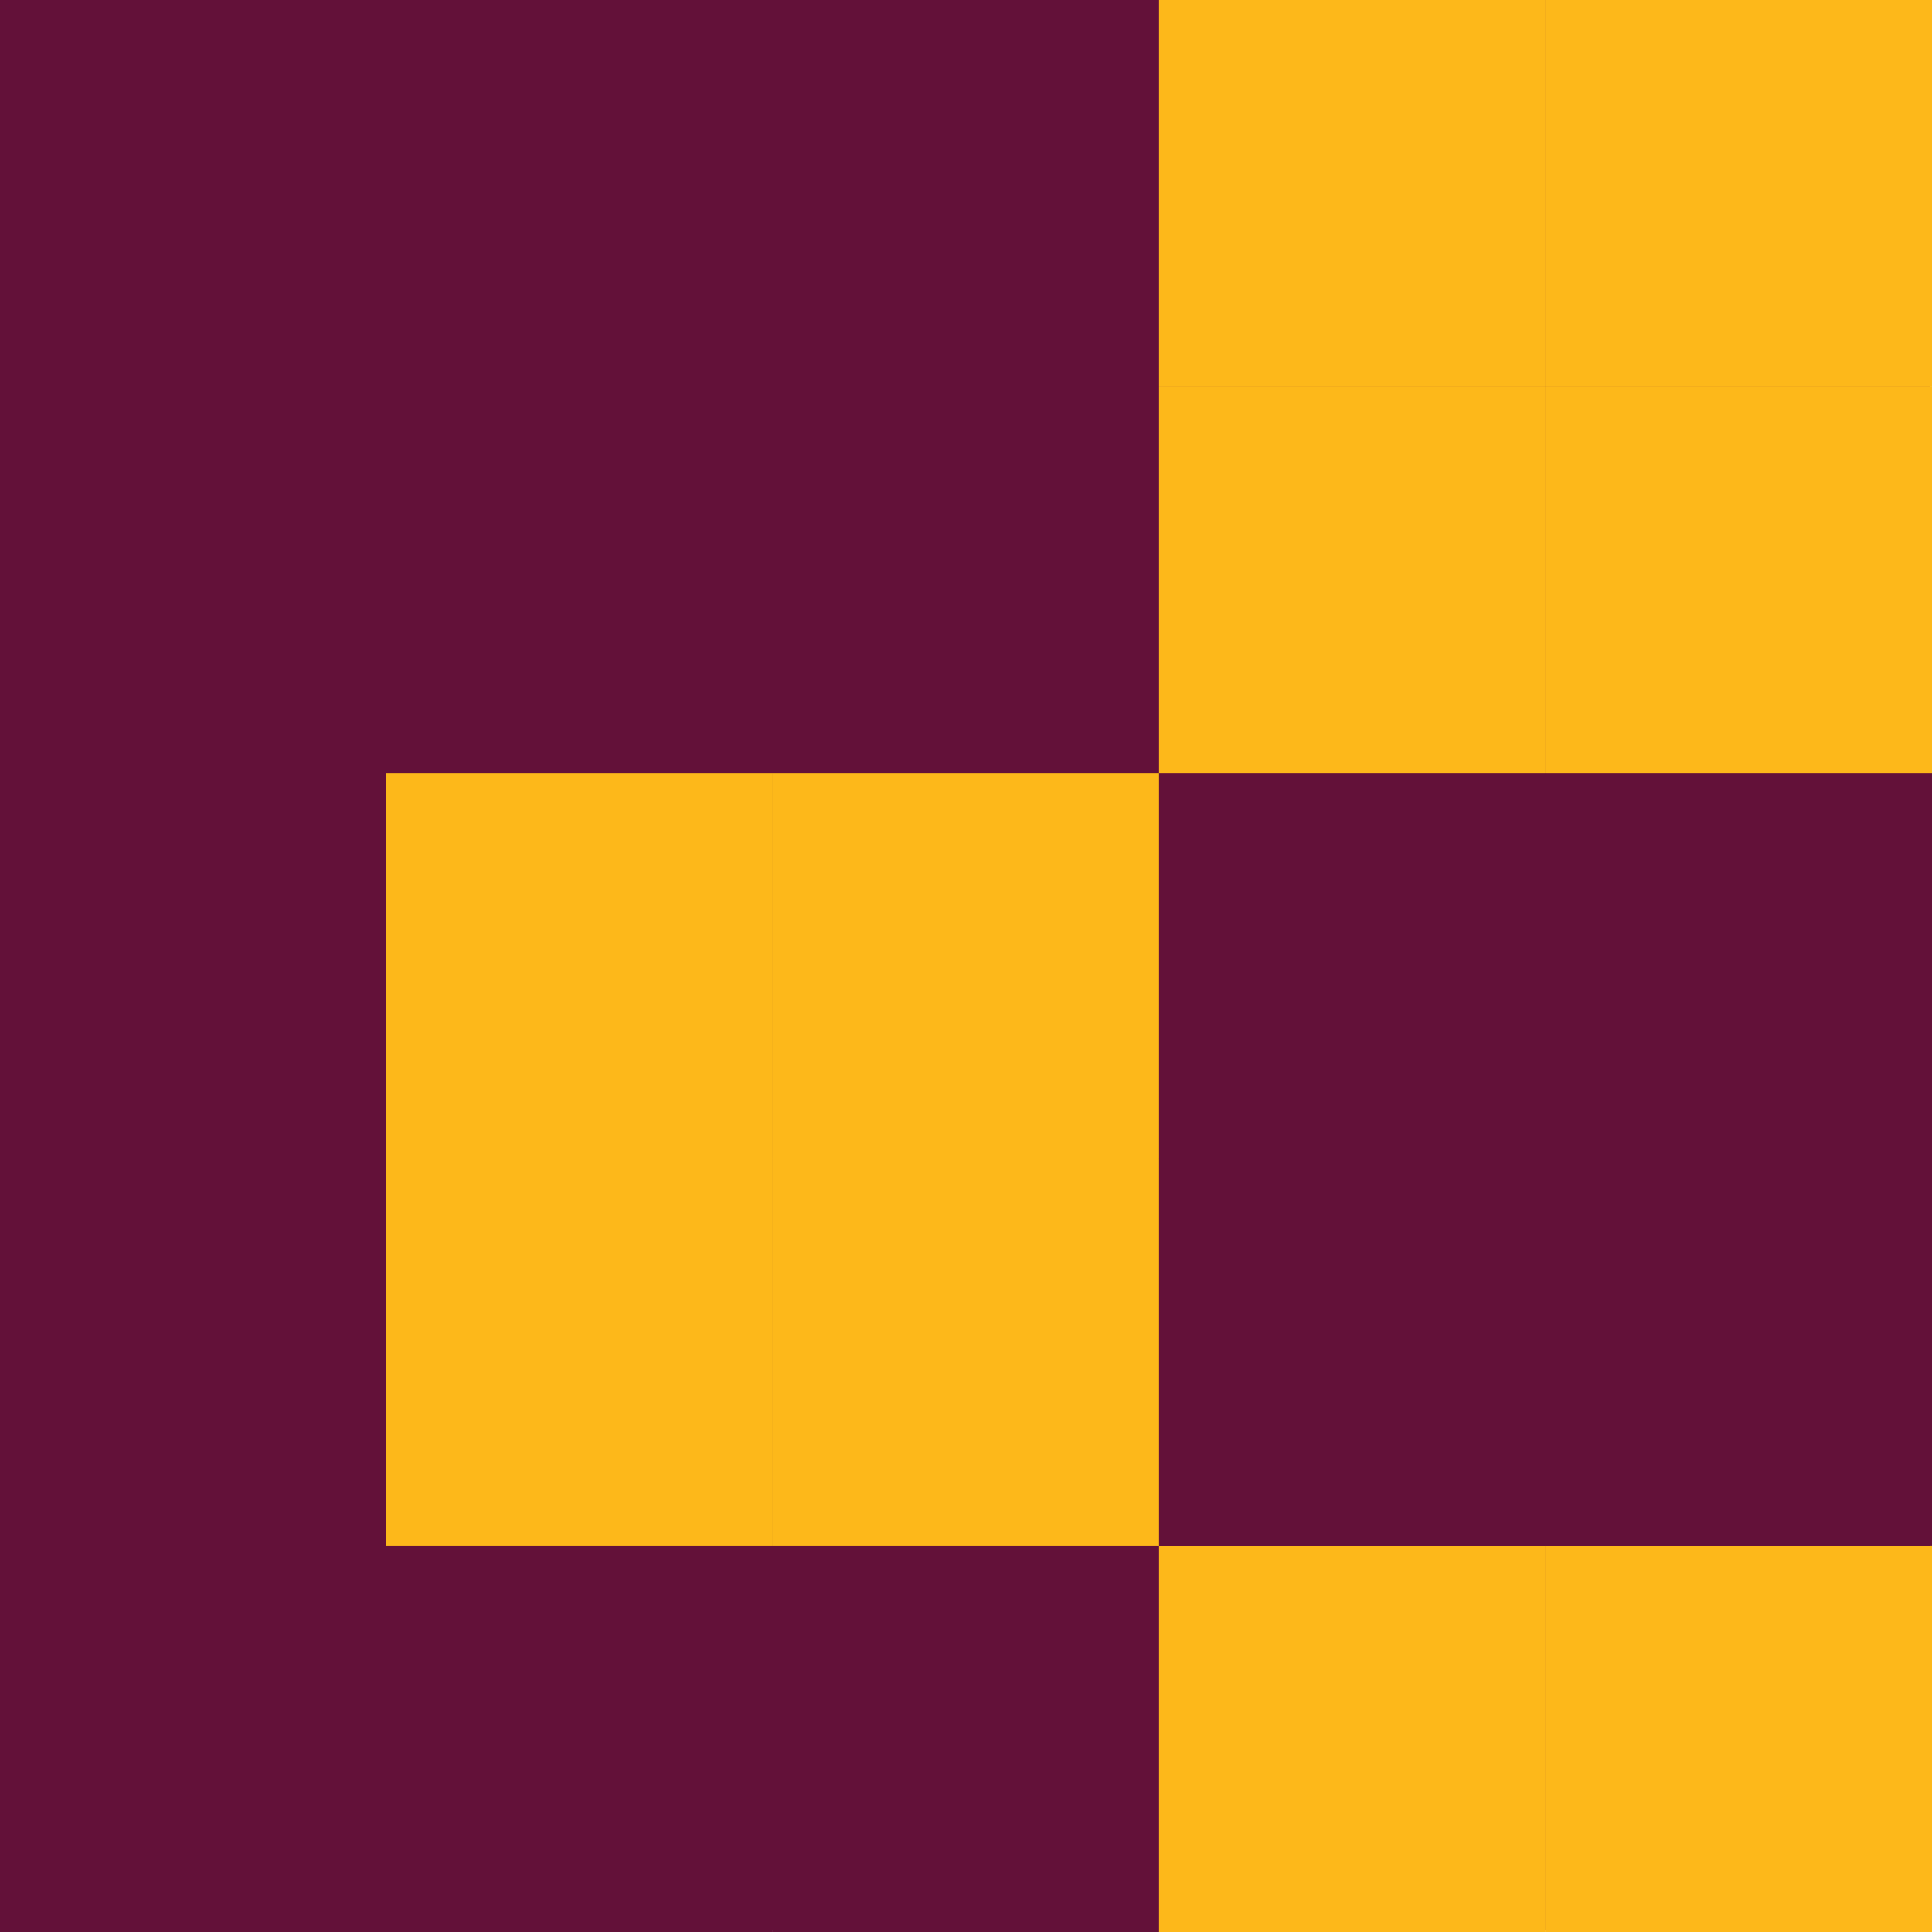 <svg width="104" height="104" viewBox="0 0 104 104" fill="none" xmlns="http://www.w3.org/2000/svg">
<path d="M103.903 0H0V103.903H103.903V0Z" fill="#631139"/>
<path d="M20.803 83.197H0V104H20.803V83.197Z" fill="#631139"/>
<path d="M20.803 62.394H0V83.197H20.803V62.394Z" fill="#631139"/>
<path d="M20.803 41.598H0V62.402H20.803V41.598Z" fill="#631139"/>
<path d="M20.803 20.803H0V41.606H20.803V20.803Z" fill="#631139"/>
<path d="M20.803 0H0V20.803H20.803V0Z" fill="#631139"/>
<path d="M41.598 83.197H20.795V104H41.598V83.197Z" fill="#631139"/>
<path d="M41.598 62.394H20.795V83.197H41.598V62.394Z" fill="#FDB81A"/>
<path d="M41.598 41.598H20.795V62.402H41.598V41.598Z" fill="#FDB81A"/>
<path d="M41.598 20.803H20.795V41.606H41.598V20.803Z" fill="#631139"/>
<path d="M41.598 0H20.795V20.803H41.598V0Z" fill="#631139"/>
<path d="M62.402 83.197H41.598V104H62.402V83.197Z" fill="#631139"/>
<path d="M62.402 62.394H41.598V83.197H62.402V62.394Z" fill="#FDB81A"/>
<path d="M62.402 41.598H41.598V62.402H62.402V41.598Z" fill="#FDB81A"/>
<path d="M62.402 20.803H41.598V41.606H62.402V20.803Z" fill="#631139"/>
<path d="M62.402 0H41.598V20.803H62.402V0Z" fill="#631139"/>
<path d="M83.197 83.197H62.394V104H83.197V83.197Z" fill="#FDB81A"/>
<path d="M83.197 62.394H62.394V83.197H83.197V62.394Z" fill="#631139"/>
<path d="M83.197 41.598H62.394V62.402H83.197V41.598Z" fill="#631139"/>
<path d="M83.197 20.803H62.394V41.606H83.197V20.803Z" fill="#FDB81A"/>
<path d="M83.197 0H62.394V20.803H83.197V0Z" fill="#FDB81A"/>
<path d="M104 83.197H83.197V104H104V83.197Z" fill="#FDB81A"/>
<path d="M104 62.394H83.197V83.197H104V62.394Z" fill="#631139"/>
<path d="M104 41.598H83.197V62.402H104V41.598Z" fill="#631139"/>
<path d="M104 20.803H83.197V41.606H104V20.803Z" fill="#FDB81A"/>
<path d="M104 0H83.197V20.803H104V0Z" fill="#FDB81A"/>
</svg>
